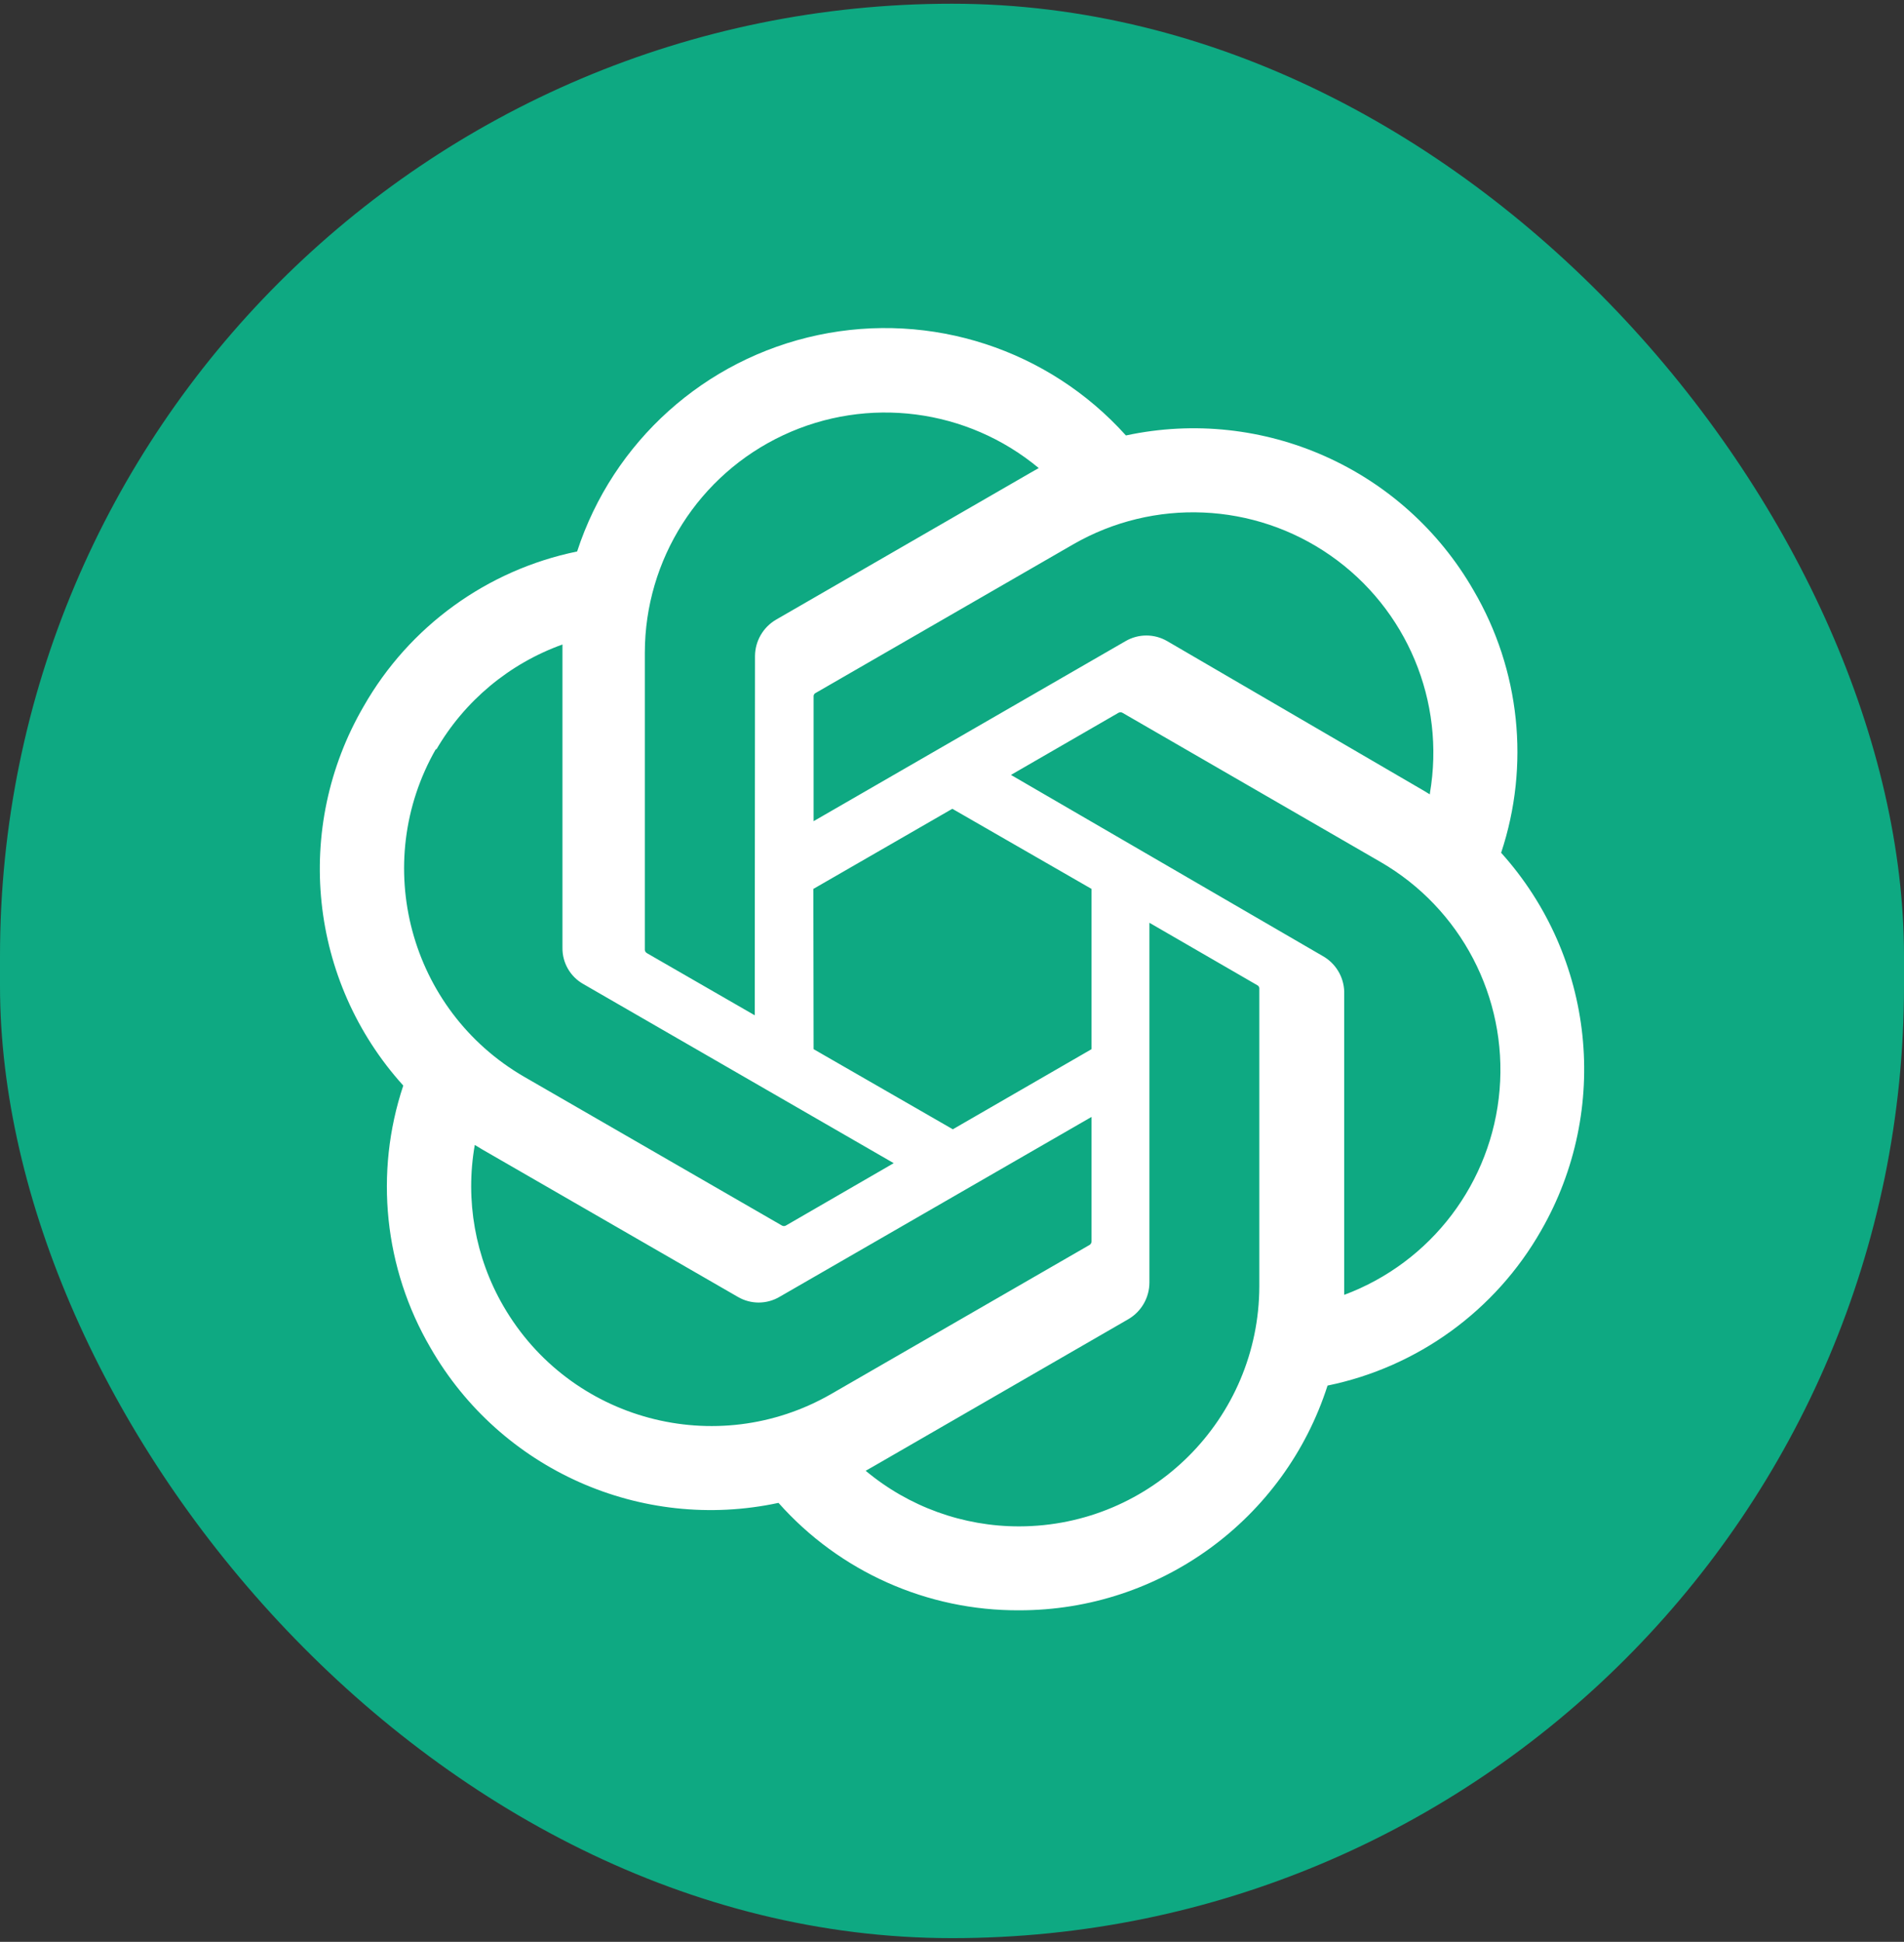<svg width="256" height="261" viewBox="0 0 256 261" fill="none" xmlns="http://www.w3.org/2000/svg">
<rect x="0" y="0" width="256" height="261" fill="#333333" stroke="none"/>
<rect y="0.5" width="256" height="260" rx="128" fill="#0EA982"/>
<path d="M201.833 114.618C205.731 102.878 204.382 90.028 198.13 79.354C188.73 62.991 169.836 54.574 151.384 58.529C140.985 46.962 125.208 41.819 109.99 45.035C94.772 48.251 82.425 59.338 77.595 74.123C65.474 76.608 55.013 84.197 48.888 94.948C39.385 111.285 41.542 131.892 54.222 145.907C50.309 157.641 51.646 170.493 57.891 181.171C67.303 197.539 86.209 205.956 104.671 201.996C112.883 211.243 124.68 216.504 137.047 216.435C155.961 216.452 172.716 204.242 178.494 186.232C190.613 183.743 201.072 176.155 207.201 165.407C216.589 149.099 214.423 128.603 201.833 114.618ZM137.047 205.155C129.498 205.167 122.185 202.521 116.392 197.681L117.411 197.104L151.723 177.298C153.461 176.279 154.532 174.42 154.543 172.406V124.028L169.049 132.42C169.195 132.494 169.296 132.633 169.321 132.793V172.881C169.284 190.69 154.856 205.118 137.047 205.155ZM67.675 175.531C63.889 168.994 62.53 161.331 63.836 153.89L64.855 154.502L99.202 174.308C100.932 175.324 103.077 175.324 104.807 174.308L146.763 150.12V166.868C146.755 167.044 146.668 167.206 146.526 167.31L111.771 187.354C96.328 196.25 76.597 190.96 67.675 175.531ZM58.638 100.791C62.45 94.212 68.468 89.193 75.625 86.625V127.392C75.598 129.398 76.666 131.259 78.41 132.25L120.163 156.337L105.656 164.728C105.497 164.812 105.306 164.812 105.147 164.728L70.461 144.718C55.047 135.784 49.761 116.068 58.638 100.621V100.791ZM177.814 128.479L135.926 104.154L150.398 95.797C150.558 95.713 150.749 95.713 150.908 95.797L185.594 115.841C196.42 122.088 202.665 134.024 201.626 146.48C200.586 158.935 192.448 169.671 180.736 174.036V133.269C180.675 131.269 179.565 129.449 177.814 128.479ZM192.253 106.77L191.234 106.159L156.955 86.183C155.214 85.161 153.057 85.161 151.316 86.183L109.393 110.371V93.623C109.375 93.45 109.453 93.28 109.597 93.181L144.283 73.171C155.136 66.919 168.624 67.503 178.895 74.668C189.167 81.834 194.373 94.291 192.253 106.634V106.77ZM101.478 136.462L86.971 128.105C86.825 128.016 86.725 127.867 86.7 127.698V87.712C86.716 75.19 93.967 63.805 105.307 58.495C116.647 53.185 130.035 54.906 139.663 62.912L138.644 63.489L104.331 83.295C102.594 84.314 101.523 86.173 101.512 88.187L101.478 136.462ZM109.359 119.476L128.044 108.707L146.763 119.476V141.015L128.112 151.784L109.393 141.015L109.359 119.476Z" fill="white"/>
</svg>
